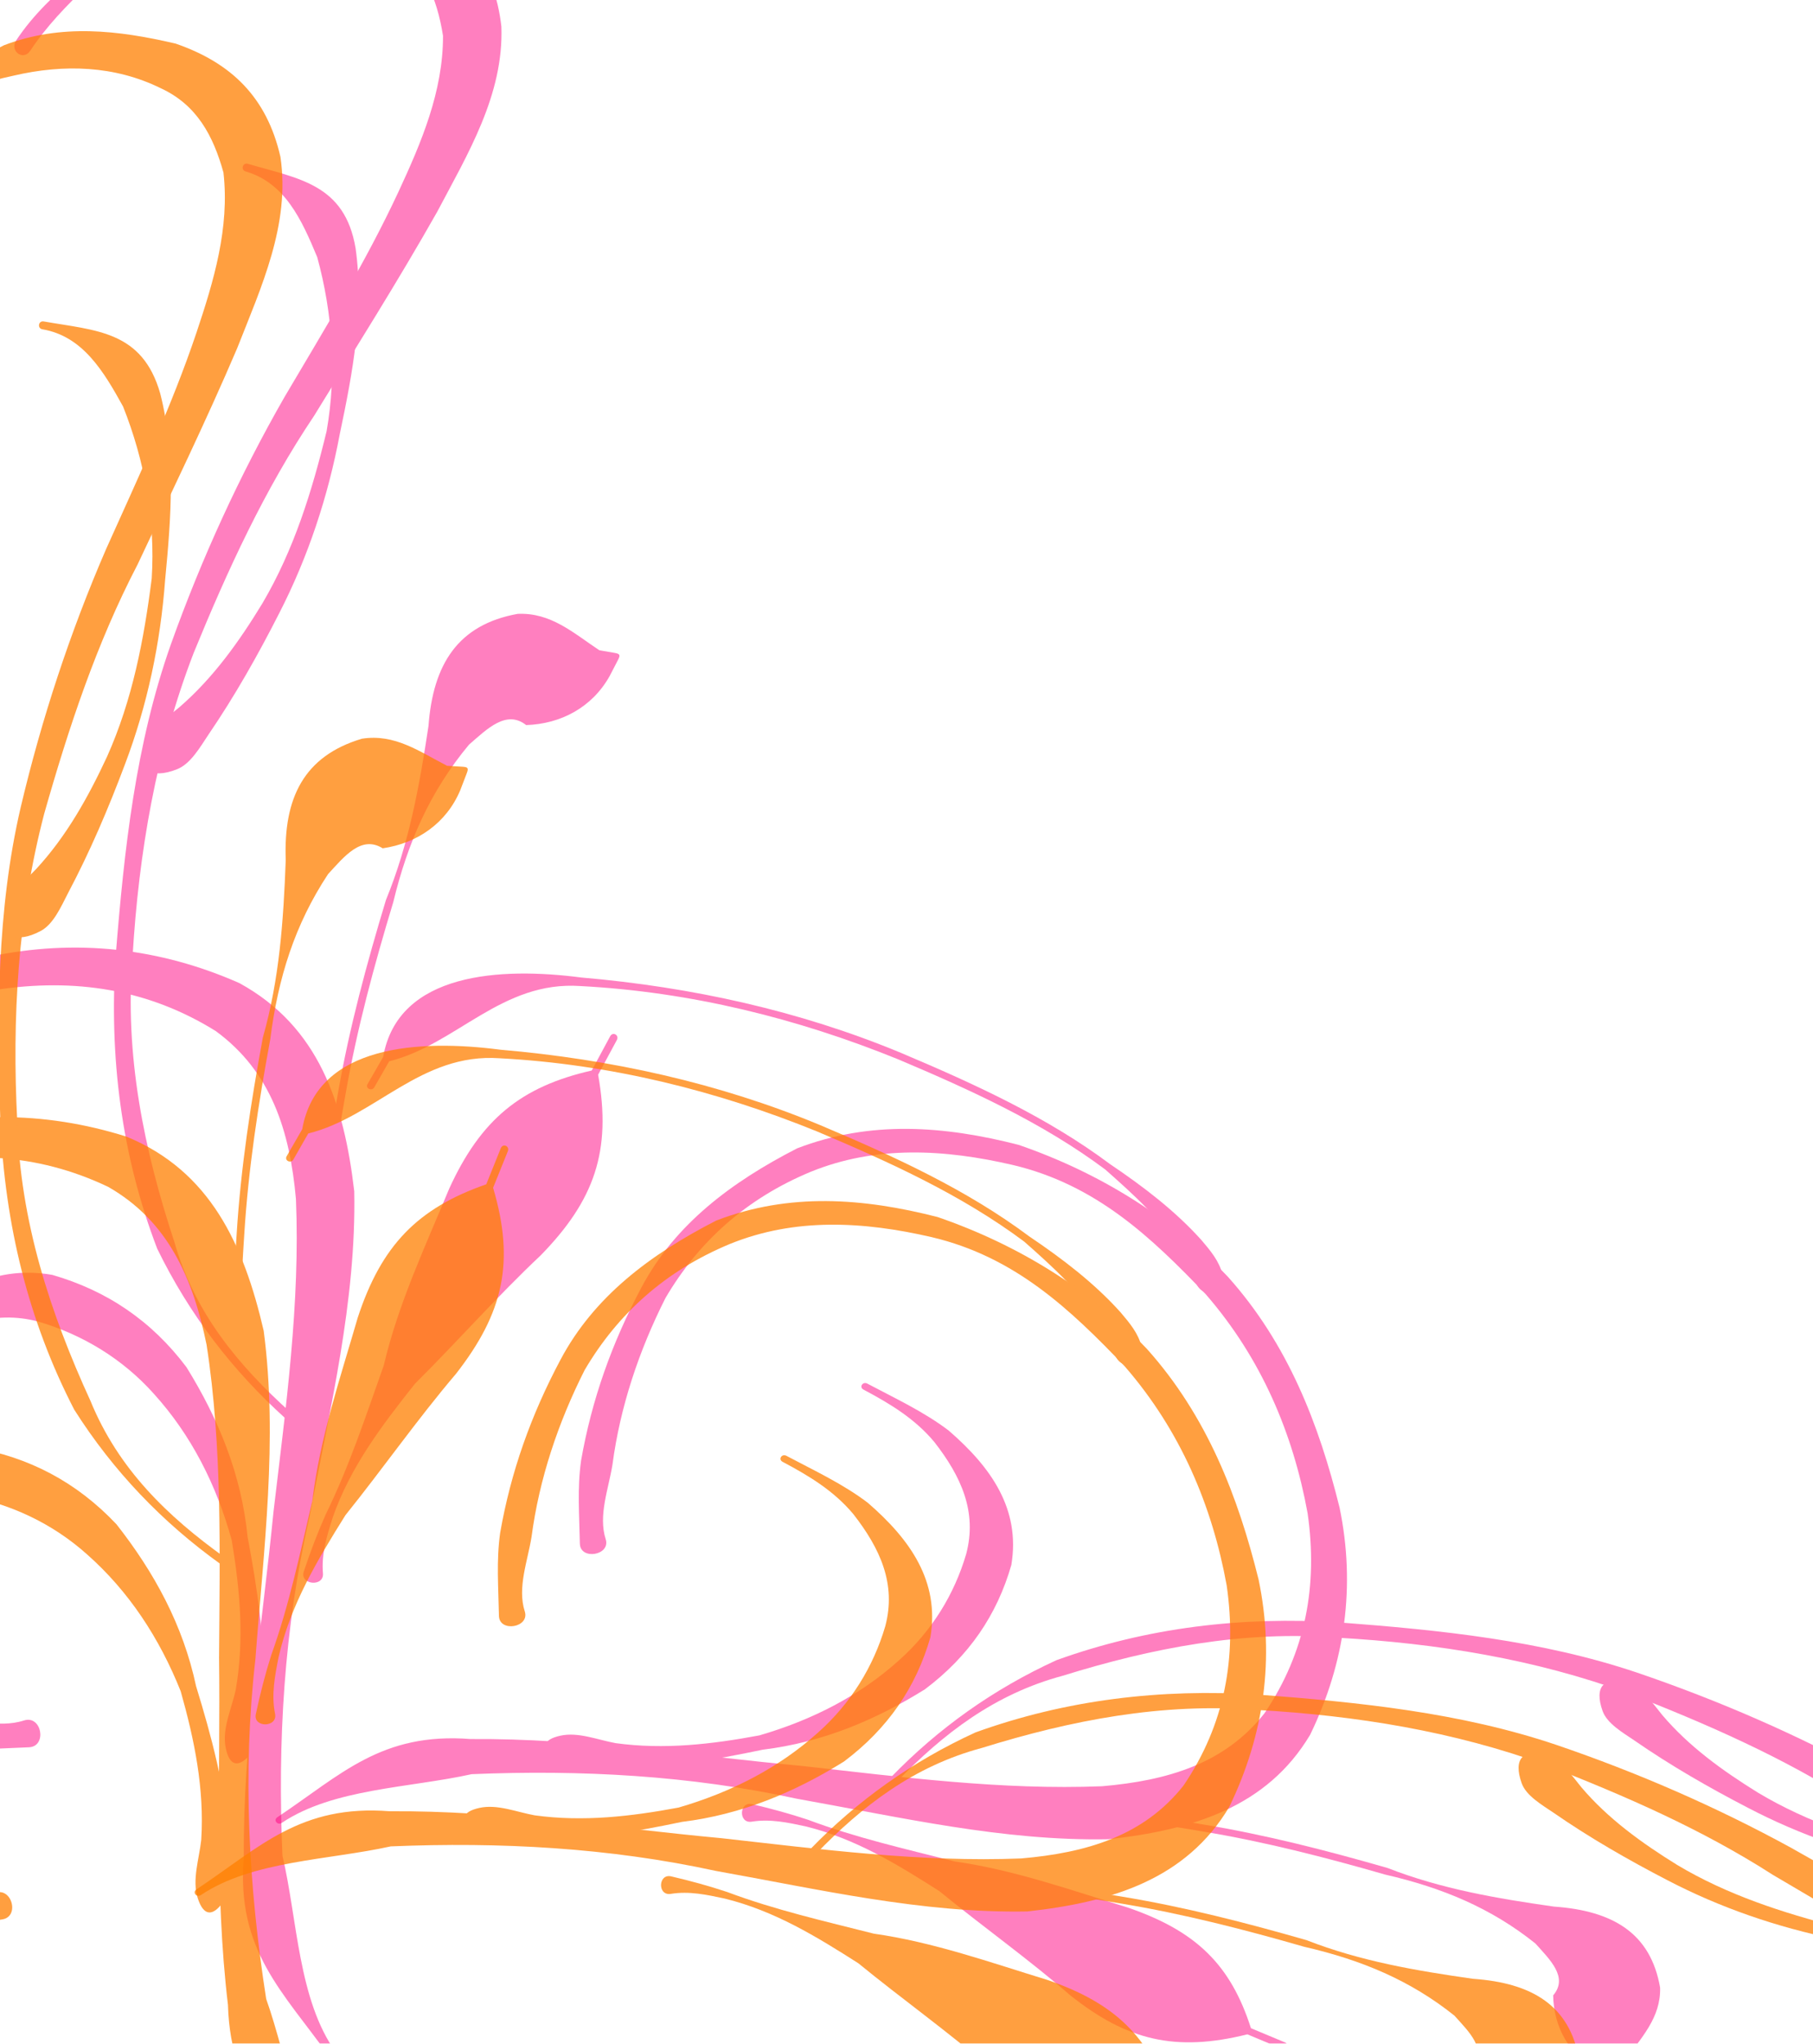 <?xml version="1.0"?><svg width="339.693" height="382.974" xmlns="http://www.w3.org/2000/svg">
 <title>Swirl</title>
 <g>
  <title>Layer 1</title>
  <g id="svg_2" transform="rotate(11.652 46.576 193.496)" opacity="0.5">
   <path id="svg_7" fill="#ff007f" fill-rule="nonzero" stroke-width="1px" d="m69.435,325.61c-1.391,-3.279 -0.403,-7.291 -0.338,-10.914c-0.284,-9.625 -2.987,-18.524 -6.393,-27.378c-4.869,-9.54 -11.385,-17.758 -19.861,-23.953c-7.028,-5.208 -15.24,-8.127 -23.788,-8.856c-8.958,-0.545 -15.609,4 -21.632,10.43c-4.033,4.584 -6.246,9.894 -8.242,15.64c-0.343,0.991 -1.688,0.483 -1.342,-0.509l0,0c2.054,-5.899 3.795,-11.966 6.783,-17.452c6.02,-9.588 13.509,-16.861 25.113,-17.219c10.582,0.83 19.924,4.645 28.107,11.863c7.845,8.289 14.164,17.644 17.645,28.848c3.721,9.029 7.168,18.428 8.826,28.117c0.672,3.814 1.93,8.186 0.019,11.561c-1.763,3.112 -3.494,3.131 -4.896,-0.176z"/>
   <g id="svg_1" transform="matrix(0.999 -0.033 0.032 1.043 -6.052 -16.913)">
    <path transform="rotate(-38.729 79.481 179.367)" id="svg_9" fill="#ff007f" fill-rule="nonzero" stroke-width="1px" d="m27.997,222.313c2.466,-2 3.96,-4.804 5.595,-7.47c4.23,-7.088 9.27,-13.621 14.459,-20.021c7.447,-9.286 15.743,-17.809 24.29,-26.073c8.597,-6.804 15.25,-14.995 21.831,-23.627c6.024,-9.341 13.468,-13.337 24.147,-9.554c5.552,2.826 7.422,8.1 10.2,13.252c0.746,0.6 1.492,1.2 2.239,1.8c0.787,0.633 0.847,0.878 0,1.429l0,0c-0.923,0.601 -1.846,1.202 -2.769,1.803c-5.538,3.34 -12.032,3.103 -17.811,0.091c-1.886,-4.289 -6.688,-2.977 -10.996,-2.15c-10.333,3.812 -18.371,9.853 -25.848,17.983c-8.506,8.224 -16.762,16.704 -24.173,25.945c-5.151,6.352 -10.153,12.835 -14.351,19.869c-1.61,2.625 -3.523,5.175 -4.309,8.189c-0.517,1.985 -4.097,-0.173 -2.504,-1.466z"/>
    <path transform="rotate(-33.887 94.453 245.755)" id="svg_8" fill="#ff007f" fill-rule="nonzero" stroke-width="1px" d="m48.744,276.649c2.473,-2.673 5.073,-5.263 7.81,-7.681c7.482,-6.092 13.931,-13.141 20.619,-20.073c6.849,-8.984 15.607,-16.382 23.862,-24.065c10.331,-8.929 19.511,-11.264 32.762,-8.407c1.869,-1.405 3.738,-2.809 5.607,-4.214c0.808,-0.607 1.666,0.536 0.858,1.142l0,0c-1.892,1.421 -3.784,2.842 -5.676,4.263c-3.178,13.649 -9.669,20.418 -22.772,25.323c-10.401,3.38 -20.353,7.729 -30.639,11.395c-8.548,4.266 -16.943,8.654 -23.614,15.65c-2.312,2.589 -4.58,5.114 -5.693,8.46c-0.804,2.418 -4.854,0.076 -3.124,-1.793z"/>
    <path transform="rotate(-38.729 31.711 297.327)" id="svg_4" fill="#ff007f" fill-rule="nonzero" stroke-width="1px" d="m4.858,325.858c-5.078,-2.641 -10.208,-4.947 -14.914,-8.334c-10.057,-7.706 -18.565,-16.622 -25.949,-26.897c-8.473,-11.733 -11.071,-25.172 -11.315,-39.318c1.427,-14.807 9.026,-26.431 19.117,-36.822c12.298,-10.631 26.768,-18.044 42.584,-21.564c17.51,-3.316 34.811,-0.54 51.715,4.227c15.62,5.002 28.552,14.25 38.52,27.124c9.232,14.171 6.76,28.649 0.917,43.476c-9.063,17.61 -22.656,32.242 -35.163,47.406c-13.735,15.315 -24.492,32.687 -33.416,51.128c-3.055,11.607 -9.777,24.222 -8.123,36.042c0.14,1.001 -1.277,1.197 -1.415,0.197l0,0c-2.022,-14.673 -6.13,-25.501 3.087,-39.515c9.786,-18.428 22.734,-34.795 34.457,-52c10.873,-15.28 22.19,-30.487 30.41,-47.404c4.801,-11.296 6.877,-22.389 1.283,-33.914c-7.425,-12.87 -18.486,-21.39 -32.375,-26.717c-15.756,-5.428 -32.136,-7.564 -48.702,-4.687c-15.167,3.383 -29.669,7.34 -40.668,19.15c-8.896,9.635 -15.78,20.58 -16.775,33.999c-0.888,13.135 2.607,25.21 9.891,36.234c7.157,9.533 15.682,18.163 25.426,25.063c4.025,2.996 7.935,7.369 12.914,8.439c3.403,0.732 1.582,6.293 -1.506,4.687z"/>
    <path transform="rotate(-38.729 46.328 126.634)" id="svg_5" fill="#ff007f" fill-rule="nonzero" stroke-width="1px" d="m45.334,7.947c4.973,-2.52 10.336,-3.692 15.76,-4.791c11.285,-1.808 22.673,-1.259 33.886,0.647c10.961,3.01 18.968,10.197 26.357,18.423c6.508,8.882 8.394,17.809 4.31,28.067c-5.43,11.008 -16.413,17.081 -26.374,23.448c-12.29,7.349 -24.939,14.05 -37.482,20.945c-14.445,7.149 -27.382,16.517 -39.961,26.482c-14.42,11.944 -26.037,26.558 -35.907,42.366c-9.792,14.862 -14.709,31.665 -17.641,49.02c-2.784,13.044 -0.153,25.416 4.351,37.66c0.349,0.948 -0.993,1.441 -1.341,0.492l0,0c-4.563,-12.45 -6.791,-25.318 -6.39,-38.637c2.167,-18.13 8.557,-34.79 18.357,-50.239c10.387,-15.88 21.283,-31.567 35.654,-44.17c12.319,-10.734 25.599,-20.367 39.68,-28.675c12.227,-6.999 24.641,-13.788 36.116,-21.989c7.98,-5.724 15.872,-11.775 20.627,-20.597c2.262,-6.585 2.892,-12.873 -0.837,-19.171c-4.714,-8.417 -12.321,-14.17 -21.166,-17.901c-10.143,-4.541 -20.689,-6.051 -31.651,-3.518c-5.107,1.238 -10.232,2.686 -14.943,5.064c-2.048,1.034 -3.451,-1.887 -1.405,-2.925z"/>
    <path transform="rotate(-24.38 25.897 101.989)" id="svg_6" fill="#ff007f" fill-rule="nonzero" stroke-width="1px" d="m-3.093,147.015c1.661,-2.417 4.79,-3.422 7.427,-4.618c7.371,-3.457 13.662,-8.562 19.539,-14.109c8.01,-7.794 13.854,-17.135 19.102,-26.9c4.393,-9.652 6.237,-20.259 5.916,-30.817c-1.164,-7.237 -2.571,-14.546 -9.195,-18.436c-0.871,-0.511 -0.143,-1.746 0.726,-1.23l0,0c8.566,5.08 16.641,8.228 15.792,19.967c-1.164,11.398 -5.921,21.479 -10.979,31.651c-4.831,10.308 -11.078,19.875 -18.762,28.307c-5.686,6.282 -11.646,12.295 -18.117,17.776c-2.087,1.803 -4.522,4.251 -7.206,4.518c-5.233,0.52 -7.221,-1.774 -4.243,-6.109z"/>
   </g>
  </g>
  <g id="svg_3" opacity="0.5">
   <path fill="#ff007f" fill-rule="nonzero" stroke-width="1px" id="path2324" d="m415.748,287.032c4.584,2.888 8.167,6.674 11.716,10.539c6.963,8.25 11.902,17.603 15.564,27.404c2.572,10.078 0.064,19.601 -3.652,29.081c-4.712,9.058 -11.665,14.437 -22.63,15.613c-12.265,0.424 -22.835,-5.735 -33.176,-10.95c-12.314,-6.653 -24.229,-13.873 -36.264,-20.925c-13.164,-8.464 -27.561,-14.76 -42.313,-20.51c-17.369,-6.366 -35.751,-9.332 -54.352,-10.382c-17.731,-1.397 -34.849,1.948 -51.507,7.122c-12.796,3.424 -22.423,10.892 -31.046,19.803c-0.667,0.69 -1.74,-0.17 -1.071,-0.86l0,0c8.776,-9.048 19.031,-16.407 30.935,-21.858c16.975,-6.122 34.668,-8.227 52.919,-7.078c18.91,1.433 37.893,3.356 55.818,9.398c15.304,5.209 30.098,11.664 44.108,19.335c11.976,6.754 23.857,13.749 36.532,19.379c8.833,3.907 17.912,7.602 27.934,7.585c6.867,-1.043 12.697,-3.264 16.46,-8.978c5.157,-7.421 6.595,-16.003 5.665,-24.7c-0.836,-10.087 -4.529,-19.182 -11.975,-26.859c-3.52,-3.551 -7.234,-7.026 -11.568,-9.766c-1.884,-1.191 0.017,-3.58 1.903,-2.392z"/>
   <path fill="#ff007f" fill-rule="nonzero" stroke-width="1px" id="path2326" d="m305.329,315.687c2.719,1.001 4.376,3.584 6.113,5.693c4.967,5.871 11.311,10.459 17.996,14.591c9.34,5.587 19.723,8.944 30.391,11.688c10.373,2.007 21.128,1.56 31.367,-0.8c6.815,-2.457 13.647,-5.144 16.015,-11.796c0.311,-0.875 1.673,-0.47 1.358,0.403l0,0c-3.11,8.612 -4.44,16.407 -16.085,17.96c-11.38,1.206 -22.251,-1.04 -33.275,-3.535c-11.108,-2.267 -21.798,-5.938 -31.691,-11.11c-7.362,-3.818 -14.52,-7.933 -21.269,-12.607c-2.211,-1.5 -5.127,-3.183 -5.968,-5.516c-1.638,-4.549 0.173,-6.766 5.048,-4.972z"/>
   <path fill="#ff007f" fill-rule="nonzero" stroke-width="1px" id="path2372" d="m104.998,325.261c3.339,-0.735 6.944,0.776 10.349,1.398c9.123,1.247 17.995,0.213 26.95,-1.457c9.863,-2.873 18.774,-7.428 26.129,-14.052c6.166,-5.482 10.385,-12.382 12.601,-19.923c2.115,-7.938 -0.98,-14.602 -5.965,-20.998c-3.6,-4.326 -8.21,-7.136 -13.269,-9.819c-0.873,-0.462 -0.153,-1.587 0.72,-1.123l0,0c5.193,2.759 10.601,5.264 15.238,8.795c7.962,6.886 13.479,14.727 11.742,25.174c-2.674,9.348 -7.94,17.119 -16.207,23.322c-9.215,5.734 -19.163,9.934 -30.347,11.305c-9.176,1.925 -18.652,3.546 -28.081,3.521c-3.715,0.007 -8.062,0.452 -10.901,-1.786c-2.619,-2.064 -2.327,-3.618 1.041,-4.357z"/>
   <path fill="#ff007f" fill-rule="nonzero" stroke-width="1px" id="path2394" d="m140.929,338.098c3.528,0.821 7.043,1.78 10.473,2.923c8.919,3.349 18.189,5.456 27.469,7.806c11.161,1.589 21.837,5.393 32.523,8.671c12.771,4.4 19.195,10.736 22.991,22.581c2.125,0.887 4.25,1.775 6.375,2.662c0.918,0.384 0.322,1.566 -0.596,1.182l0,0c-2.15,-0.899 -4.301,-1.797 -6.451,-2.696c-13.516,3.371 -22.559,1.109 -33.111,-7.254c-7.924,-6.861 -16.487,-12.942 -24.608,-19.587c-7.821,-4.993 -15.677,-9.812 -25.005,-12.12c-3.377,-0.729 -6.678,-1.45 -10.15,-0.891c-2.509,0.404 -2.378,-3.852 0.089,-3.278z"/>
   <path fill="#ff007f" fill-rule="nonzero" stroke-width="1px" id="path2374" d="m191.761,337.771c2.933,1.107 6.11,1.088 9.233,1.241c8.247,0.314 16.392,1.517 24.49,2.897c11.712,1.937 23.156,4.884 34.493,8.144c10.076,3.933 20.447,5.709 31.171,7.236c11.082,0.774 18.141,5.001 19.898,15.188c0.158,5.669 -3.589,9.451 -6.797,13.907c-0.172,0.857 -0.345,1.714 -0.517,2.572c-0.182,0.904 -0.369,1.058 -1.257,0.619l0,0c-0.968,-0.478 -1.936,-0.957 -2.904,-1.435c-5.574,-2.985 -8.457,-8.286 -8.56,-14.217c2.874,-3.368 -0.566,-6.643 -3.345,-9.733c-8.272,-6.619 -17.411,-10.435 -28.12,-12.897c-11.282,-3.245 -22.67,-6.178 -34.325,-8.106c-8.038,-1.37 -16.121,-2.565 -24.305,-2.877c-3.075,-0.151 -6.228,-0.577 -9.253,0.1c-1.992,0.446 -1.798,-3.354 0.097,-2.64z"/>
   <path fill="#ff007f" fill-rule="nonzero" stroke-width="1px" id="path2380" d="m224.162,240.594c-0.951,-1.992 -1.836,-4.035 -2.83,-6.027c-3.596,-5.908 -8.975,-10.74 -14.253,-15.41c-11.679,-8.732 -25.214,-14.903 -38.841,-20.662c-18.867,-7.661 -38.841,-12.625 -59.465,-13.711c-14.794,-1.039 -23.328,11.007 -35.858,14.096c-0.927,1.624 -1.854,3.248 -2.781,4.872c-0.465,0.816 -1.735,0.212 -1.267,-0.602l0,0c0.974,-1.691 1.948,-3.381 2.922,-5.071c2.782,-15.933 22.138,-16.852 37.117,-14.898c20.715,1.783 40.937,6.234 59.932,14.134c13.742,5.81 27.389,12.039 39.164,20.851c6.244,4.21 12.171,8.73 17.111,14.227c1.648,1.941 3.395,4.007 3.916,6.43c0.711,3.312 -3.391,4.865 -4.868,1.771z"/>
   <g id="svg_11">
    <path fill="#ff007f" fill-rule="nonzero" stroke-width="1px" id="path2318" d="m108.645,289.265c-0.095,-5.209 -0.51,-10.315 0.228,-15.549c1.989,-11.389 5.778,-22.063 11.299,-32.426c6.284,-11.867 16.865,-19.77 29.189,-26.096c13.701,-5.274 27.541,-4.229 41.483,-0.655c15.204,5.237 28.612,13.606 39.237,24.741c11.253,12.579 17.048,27.63 20.904,43.226c3.038,14.671 1.062,29.029 -5.513,42.587c-8.067,13.531 -21.975,17.826 -37.796,19.574c-19.801,0.377 -39.14,-4.163 -58.43,-7.602c-20.007,-4.357 -40.405,-5.439 -60.871,-4.591c-11.662,2.585 -25.955,2.671 -35.562,9.117c-0.814,0.546 -1.661,-0.503 -0.847,-1.047l0,0c11.941,-7.977 19.507,-15.958 36.219,-14.653c20.865,-0.153 41.422,3.119 62.133,5.046c18.614,2.082 37.375,4.55 56.165,3.799c12.219,-1.052 22.963,-4.198 30.435,-13.67c7.783,-11.521 10.009,-24.066 8.081,-37.492c-2.728,-14.964 -8.648,-29.001 -19.065,-41.014c-10.196,-10.674 -20.58,-20.568 -36.202,-24.253c-12.708,-2.945 -25.611,-3.712 -37.885,1.306c-11.974,4.981 -20.928,13.011 -27.155,23.619c-4.976,9.86 -8.506,20.423 -9.935,31.213c-0.718,4.52 -2.702,9.545 -1.273,13.994c0.976,3.041 -4.781,3.993 -4.839,0.826z"/>
   </g>
  </g>
  <g transform="rotate(5.271 26.414 222.026)" id="svg_10" opacity="0.75">
   <path fill="#ff7f00" fill-rule="nonzero" stroke-width="1px" d="m49.274,354.14c-1.391,-3.279 -0.403,-7.291 -0.338,-10.914c-0.284,-9.625 -2.987,-18.524 -6.393,-27.378c-4.869,-9.54 -11.385,-17.758 -19.861,-23.953c-7.028,-5.208 -15.24,-8.127 -23.788,-8.856c-8.958,-0.545 -15.609,4 -21.632,10.43c-4.033,4.584 -6.246,9.894 -8.242,15.64c-0.343,0.991 -1.688,0.483 -1.342,-0.509l0,0c2.054,-5.899 3.795,-11.966 6.783,-17.452c6.02,-9.588 13.509,-16.861 25.113,-17.219c10.582,0.83 19.924,4.645 28.107,11.863c7.845,8.289 14.164,17.644 17.645,28.848c3.721,9.029 7.168,18.428 8.826,28.117c0.672,3.814 1.93,8.186 0.019,11.561c-1.763,3.112 -3.495,3.131 -4.896,-0.176z" id="svg_12"/>
   <g transform="matrix(0.999 -0.033 0.032 1.043 -6.052 -16.913)" id="svg_13">
    <path transform="rotate(-38.729 58.453 206.04)" fill="#ff7f00" fill-rule="nonzero" stroke-width="1px" d="m6.969,248.986c2.466,-2 3.96,-4.804 5.595,-7.47c4.23,-7.088 9.27,-13.621 14.459,-20.021c7.447,-9.286 15.743,-17.809 24.29,-26.073c8.597,-6.804 15.25,-14.995 21.831,-23.627c6.024,-9.341 13.468,-13.337 24.147,-9.554c5.552,2.826 7.422,8.1 10.2,13.252c0.746,0.6 1.492,1.2 2.239,1.8c0.787,0.633 0.847,0.878 0,1.429l0,0c-0.923,0.601 -1.846,1.202 -2.769,1.803c-5.538,3.34 -12.032,3.103 -17.811,0.091c-1.886,-4.289 -6.688,-2.977 -10.996,-2.15c-10.333,3.812 -18.371,9.853 -25.848,17.983c-8.506,8.224 -16.762,16.704 -24.173,25.945c-5.151,6.352 -10.153,12.835 -14.351,19.869c-1.61,2.625 -3.523,5.175 -4.309,8.189c-0.517,1.985 -4.097,-0.173 -2.504,-1.466z" id="svg_14"/>
    <path transform="rotate(-33.887 73.425 272.428)" fill="#ff7f00" fill-rule="nonzero" stroke-width="1px" d="m27.717,303.322c2.473,-2.673 5.073,-5.263 7.81,-7.681c7.482,-6.092 13.931,-13.141 20.619,-20.073c6.849,-8.984 15.607,-16.382 23.862,-24.065c10.331,-8.929 19.511,-11.264 32.762,-8.407c1.869,-1.405 3.738,-2.809 5.607,-4.214c0.808,-0.607 1.666,0.536 0.858,1.142l0,0c-1.892,1.421 -3.784,2.842 -5.676,4.263c-3.178,13.649 -9.669,20.418 -22.772,25.323c-10.401,3.38 -20.353,7.729 -30.639,11.395c-8.548,4.266 -16.943,8.654 -23.614,15.65c-2.312,2.589 -4.58,5.114 -5.693,8.46c-0.804,2.418 -4.854,0.076 -3.124,-1.793z" id="svg_15"/>
    <path transform="rotate(-38.729 10.683 324)" fill="#ff7f00" fill-rule="nonzero" stroke-width="1px" d="m-16.17,352.53c-5.078,-2.641 -10.208,-4.947 -14.914,-8.334c-10.057,-7.706 -18.565,-16.622 -25.949,-26.897c-8.473,-11.733 -11.071,-25.172 -11.315,-39.318c1.427,-14.807 9.026,-26.431 19.117,-36.822c12.298,-10.631 26.768,-18.044 42.584,-21.564c17.51,-3.316 34.811,-0.54 51.715,4.227c15.62,5.002 28.552,14.25 38.52,27.124c9.232,14.171 6.76,28.649 0.917,43.476c-9.063,17.61 -22.656,32.242 -35.163,47.406c-13.735,15.315 -24.492,32.687 -33.416,51.128c-3.055,11.607 -9.777,24.222 -8.123,36.042c0.14,1.001 -1.277,1.197 -1.415,0.197l0,0c-2.022,-14.673 -6.13,-25.501 3.087,-39.515c9.786,-18.428 22.734,-34.795 34.457,-52c10.873,-15.28 22.19,-30.487 30.41,-47.404c4.801,-11.296 6.877,-22.389 1.283,-33.914c-7.425,-12.87 -18.486,-21.39 -32.375,-26.717c-15.756,-5.428 -32.136,-7.564 -48.702,-4.687c-15.167,3.383 -29.669,7.34 -40.668,19.15c-8.896,9.635 -15.78,20.58 -16.775,33.999c-0.888,13.135 2.607,25.21 9.891,36.234c7.157,9.533 15.682,18.163 25.426,25.063c4.025,2.996 7.935,7.369 12.914,8.439c3.403,0.732 1.582,6.293 -1.506,4.687z" id="svg_16"/>
    <path transform="rotate(-38.729 25.3 153.307)" fill="#ff7f00" fill-rule="nonzero" stroke-width="1px" d="m24.306,34.62c4.973,-2.52 10.336,-3.692 15.76,-4.791c11.285,-1.808 22.673,-1.259 33.886,0.647c10.961,3.01 18.968,10.197 26.357,18.423c6.508,8.882 8.394,17.809 4.31,28.067c-5.43,11.008 -16.413,17.081 -26.374,23.448c-12.29,7.349 -24.939,14.05 -37.482,20.945c-14.445,7.149 -27.382,16.517 -39.961,26.482c-14.42,11.944 -26.037,26.558 -35.907,42.366c-9.792,14.862 -14.709,31.665 -17.641,49.02c-2.784,13.044 -0.153,25.416 4.351,37.66c0.349,0.948 -0.993,1.441 -1.341,0.492l0,0c-4.563,-12.45 -6.791,-25.318 -6.39,-38.637c2.167,-18.13 8.557,-34.79 18.357,-50.239c10.387,-15.88 21.283,-31.567 35.654,-44.17c12.319,-10.734 25.599,-20.367 39.68,-28.675c12.227,-6.999 24.641,-13.788 36.116,-21.989c7.98,-5.724 15.872,-11.775 20.627,-20.597c2.262,-6.585 2.892,-12.873 -0.837,-19.171c-4.714,-8.417 -12.321,-14.17 -21.166,-17.901c-10.143,-4.541 -20.689,-6.051 -31.651,-3.518c-5.107,1.238 -10.232,2.686 -14.943,5.064c-2.048,1.034 -3.451,-1.887 -1.405,-2.925z" id="svg_17"/>
    <path transform="rotate(-24.38 4.869 128.662)" fill="#ff7f00" fill-rule="nonzero" stroke-width="1px" d="m-24.12,173.688c1.661,-2.417 4.79,-3.422 7.427,-4.618c7.371,-3.457 13.662,-8.562 19.539,-14.109c8.01,-7.794 13.854,-17.135 19.102,-26.9c4.393,-9.652 6.237,-20.259 5.916,-30.817c-1.164,-7.237 -2.571,-14.546 -9.195,-18.436c-0.871,-0.511 -0.143,-1.745 0.726,-1.23l0,0c8.566,5.08 16.641,8.228 15.792,19.967c-1.164,11.398 -5.921,21.479 -10.979,31.651c-4.831,10.308 -11.078,19.875 -18.762,28.307c-5.686,6.282 -11.646,12.295 -18.117,17.776c-2.087,1.803 -4.522,4.251 -7.206,4.518c-5.233,0.52 -7.221,-1.774 -4.243,-6.109z" id="svg_18"/>
   </g>
  </g>
  <g id="svg_19" opacity="0.75">
   <path fill="#ff7f00" fill-rule="nonzero" stroke-width="1px" d="m400.587,300.562c4.584,2.888 8.167,6.674 11.716,10.539c6.963,8.25 11.902,17.603 15.564,27.404c2.572,10.078 0.064,19.601 -3.652,29.081c-4.712,9.058 -11.665,14.437 -22.63,15.613c-12.265,0.424 -22.835,-5.735 -33.176,-10.95c-12.314,-6.653 -24.229,-13.873 -36.264,-20.925c-13.164,-8.464 -27.561,-14.76 -42.313,-20.51c-17.369,-6.366 -35.751,-9.332 -54.352,-10.382c-17.731,-1.397 -34.849,1.948 -51.507,7.122c-12.796,3.424 -22.423,10.892 -31.046,19.803c-0.667,0.69 -1.74,-0.17 -1.071,-0.86l0,0c8.776,-9.048 19.031,-16.407 30.935,-21.858c16.975,-6.122 34.668,-8.227 52.919,-7.078c18.91,1.433 37.893,3.356 55.818,9.398c15.304,5.209 30.098,11.664 44.108,19.335c11.976,6.754 23.857,13.749 36.532,19.379c8.833,3.907 17.912,7.602 27.934,7.585c6.867,-1.043 12.697,-3.264 16.46,-8.978c5.157,-7.421 6.595,-16.003 5.665,-24.7c-0.836,-10.087 -4.529,-19.182 -11.975,-26.859c-3.52,-3.551 -7.234,-7.026 -11.568,-9.766c-1.884,-1.191 0.017,-3.58 1.903,-2.392z" id="svg_20"/>
   <path fill="#ff7f00" fill-rule="nonzero" stroke-width="1px" d="m290.167,329.217c2.719,1.001 4.376,3.584 6.113,5.693c4.967,5.871 11.311,10.459 17.996,14.591c9.34,5.587 19.723,8.944 30.391,11.688c10.373,2.007 21.128,1.56 31.367,-0.8c6.815,-2.457 13.647,-5.144 16.015,-11.796c0.311,-0.875 1.673,-0.47 1.358,0.403l0,0c-3.11,8.612 -4.44,16.407 -16.085,17.96c-11.38,1.206 -22.251,-1.04 -33.275,-3.535c-11.108,-2.267 -21.798,-5.938 -31.691,-11.11c-7.362,-3.818 -14.52,-7.933 -21.269,-12.607c-2.211,-1.5 -5.127,-3.183 -5.968,-5.516c-1.638,-4.549 0.173,-6.766 5.048,-4.972z" id="svg_21"/>
   <path fill="#ff7f00" fill-rule="nonzero" stroke-width="1px" d="m89.837,338.791c3.339,-0.735 6.944,0.776 10.349,1.398c9.123,1.247 17.995,0.213 26.95,-1.457c9.863,-2.873 18.774,-7.428 26.129,-14.052c6.166,-5.482 10.385,-12.382 12.601,-19.923c2.115,-7.938 -0.98,-14.602 -5.965,-20.998c-3.6,-4.326 -8.21,-7.136 -13.269,-9.819c-0.873,-0.462 -0.153,-1.587 0.72,-1.123l0,0c5.193,2.759 10.601,5.264 15.238,8.795c7.962,6.886 13.479,14.727 11.742,25.174c-2.674,9.348 -7.94,17.119 -16.207,23.322c-9.215,5.734 -19.163,9.934 -30.347,11.305c-9.176,1.925 -18.652,3.546 -28.081,3.521c-3.715,0.007 -8.062,0.452 -10.901,-1.786c-2.619,-2.064 -2.327,-3.618 1.041,-4.357z" id="svg_22"/>
   <path fill="#ff7f00" fill-rule="nonzero" stroke-width="1px" d="m125.767,351.628c3.528,0.821 7.043,1.78 10.473,2.923c8.919,3.349 18.189,5.456 27.469,7.806c11.161,1.589 21.837,5.393 32.523,8.671c12.771,4.4 19.195,10.736 22.991,22.581c2.125,0.887 4.25,1.775 6.375,2.662c0.918,0.384 0.322,1.566 -0.596,1.182l0,0c-2.15,-0.899 -4.301,-1.797 -6.451,-2.696c-13.516,3.371 -22.559,1.109 -33.111,-7.254c-7.924,-6.861 -16.487,-12.942 -24.608,-19.587c-7.821,-4.993 -15.677,-9.812 -25.005,-12.12c-3.377,-0.729 -6.678,-1.45 -10.15,-0.891c-2.509,0.404 -2.378,-3.852 0.089,-3.278z" id="svg_23"/>
   <path fill="#ff7f00" fill-rule="nonzero" stroke-width="1px" d="m176.6,351.302c2.933,1.107 6.11,1.088 9.233,1.241c8.247,0.314 16.392,1.517 24.49,2.897c11.712,1.937 23.156,4.884 34.493,8.144c10.076,3.933 20.447,5.709 31.171,7.236c11.082,0.774 18.141,5.001 19.898,15.188c0.158,5.669 -3.589,9.451 -6.797,13.907c-0.172,0.857 -0.345,1.714 -0.517,2.572c-0.182,0.904 -0.369,1.058 -1.257,0.619l0,0c-0.968,-0.478 -1.936,-0.957 -2.904,-1.435c-5.574,-2.985 -8.457,-8.286 -8.56,-14.217c2.874,-3.368 -0.566,-6.643 -3.345,-9.733c-8.272,-6.619 -17.411,-10.435 -28.12,-12.897c-11.282,-3.245 -22.67,-6.178 -34.325,-8.106c-8.038,-1.37 -16.121,-2.565 -24.305,-2.877c-3.075,-0.151 -6.228,-0.577 -9.253,0.1c-1.992,0.446 -1.798,-3.354 0.097,-2.64z" id="svg_24"/>
   <path fill="#ff7f00" fill-rule="nonzero" stroke-width="1px" d="m209.001,254.124c-0.951,-1.992 -1.836,-4.035 -2.83,-6.027c-3.596,-5.908 -8.975,-10.74 -14.253,-15.41c-11.679,-8.732 -25.214,-14.903 -38.841,-20.662c-18.867,-7.661 -38.841,-12.625 -59.465,-13.711c-14.794,-1.039 -23.328,11.007 -35.858,14.096c-0.927,1.624 -1.854,3.248 -2.781,4.872c-0.465,0.816 -1.735,0.212 -1.266,-0.602l0,0c0.974,-1.691 1.948,-3.381 2.922,-5.071c2.782,-15.933 22.138,-16.852 37.117,-14.898c20.715,1.783 40.937,6.234 59.932,14.134c13.742,5.81 27.389,12.039 39.164,20.851c6.244,4.21 12.171,8.73 17.111,14.227c1.648,1.941 3.395,4.007 3.916,6.43c0.711,3.312 -3.391,4.865 -4.868,1.771z" id="svg_25"/>
   <g id="svg_26">
    <path fill="#ff7f00" fill-rule="nonzero" stroke-width="1px" d="m93.484,302.796c-0.095,-5.209 -0.51,-10.315 0.228,-15.549c1.989,-11.389 5.778,-22.063 11.299,-32.426c6.284,-11.867 16.865,-19.77 29.189,-26.096c13.701,-5.274 27.541,-4.229 41.483,-0.655c15.204,5.237 28.612,13.606 39.237,24.741c11.253,12.579 17.048,27.63 20.904,43.226c3.038,14.671 1.062,29.029 -5.513,42.587c-8.067,13.531 -21.975,17.826 -37.796,19.574c-19.801,0.377 -39.14,-4.163 -58.43,-7.602c-20.007,-4.357 -40.405,-5.439 -60.871,-4.591c-11.662,2.585 -25.955,2.671 -35.562,9.117c-0.814,0.546 -1.661,-0.503 -0.847,-1.047l0,0c11.941,-7.977 19.507,-15.958 36.219,-14.653c20.865,-0.153 41.422,3.119 62.133,5.046c18.614,2.082 37.375,4.55 56.165,3.799c12.219,-1.052 22.963,-4.198 30.435,-13.67c7.783,-11.521 10.009,-24.066 8.081,-37.492c-2.728,-14.964 -8.648,-29.001 -19.065,-41.014c-10.196,-10.674 -20.58,-20.568 -36.202,-24.253c-12.708,-2.945 -25.611,-3.712 -37.885,1.306c-11.974,4.981 -20.928,13.011 -27.155,23.619c-4.976,9.86 -8.506,20.423 -9.935,31.213c-0.718,4.52 -2.702,9.545 -1.273,13.994c0.976,3.041 -4.781,3.993 -4.839,0.826z" id="svg_27"/>
   </g>
  </g>
 </g>
</svg>